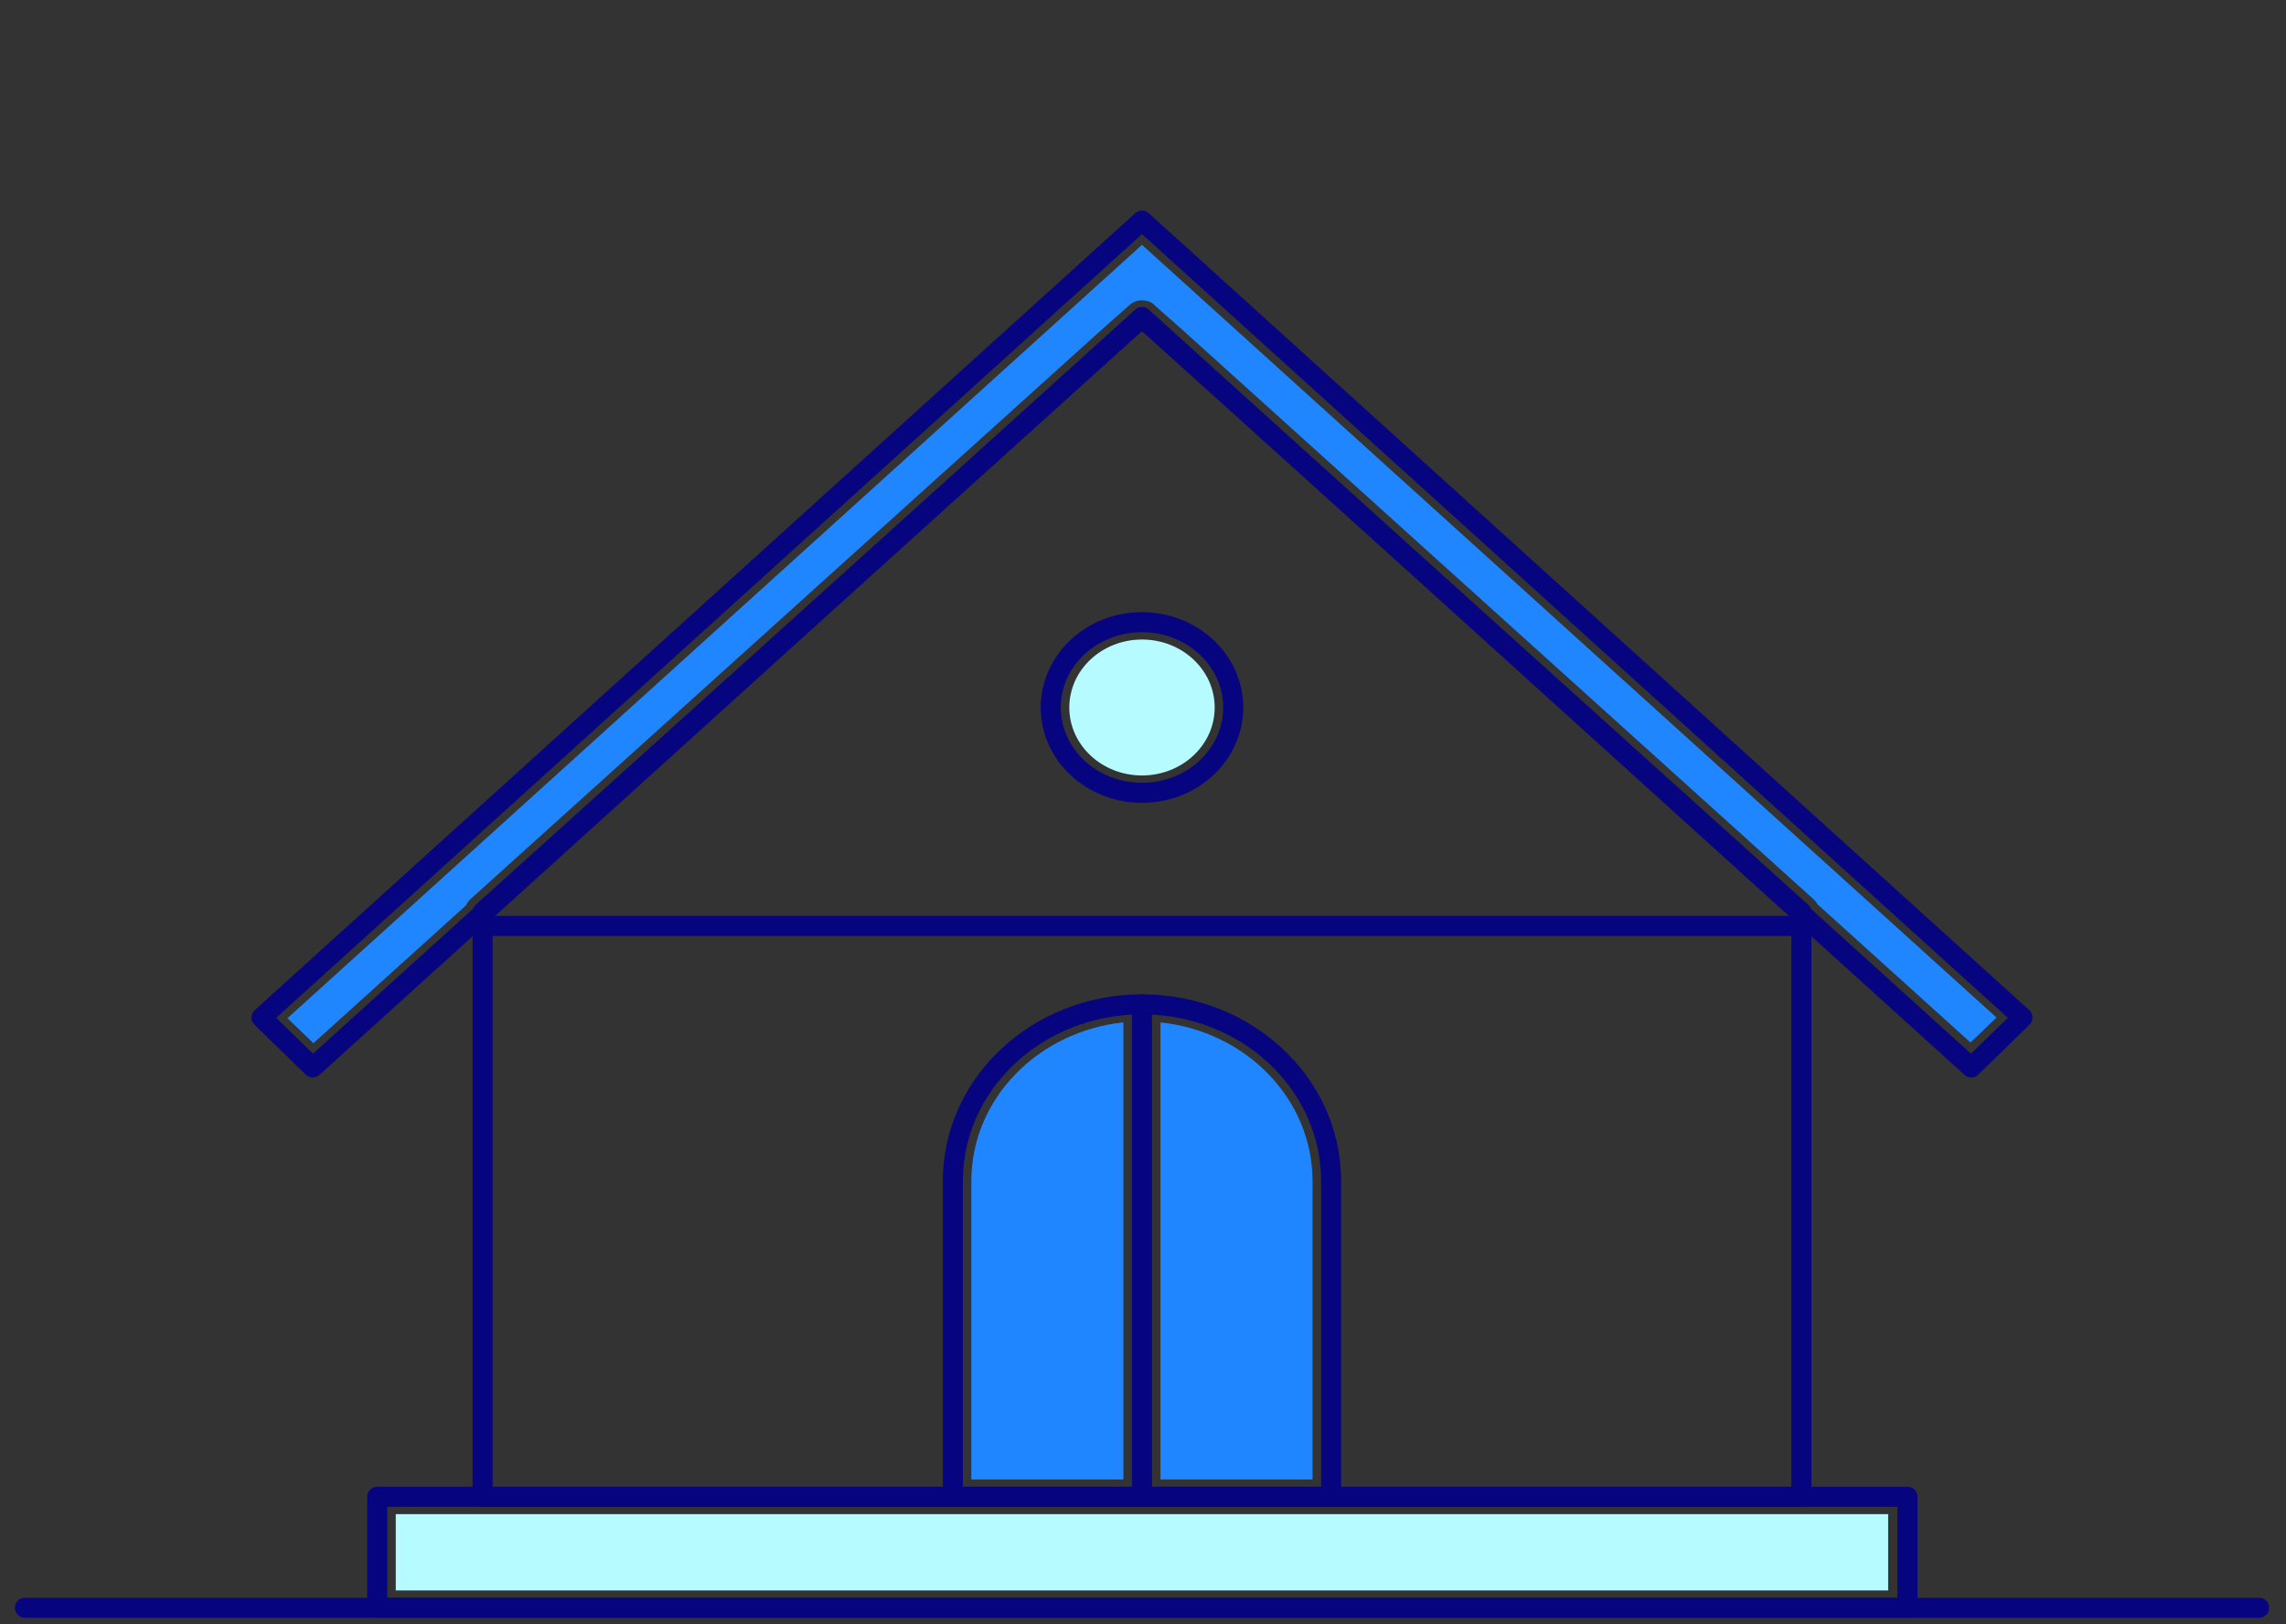 <svg width="114" height="81" viewBox="0 0 114 81" fill="none" xmlns="http://www.w3.org/2000/svg">
<rect x="0" y="0" width="114" height="81" fill="#333333" stroke="none"/>
<path d="M48.439 73.778H56.022V50.984C51.768 51.434 48.439 54.789 48.439 58.905V73.778Z" fill="#1F86FF"/>
<path d="M47.516 75.507H19.736V79.312H94.161V75.507H66.381H47.516Z" fill="#B5FBFF"/>
<path d="M56.95 38.671C58.952 38.671 60.575 37.154 60.575 35.282C60.575 33.409 58.952 31.892 56.95 31.892C54.948 31.892 53.325 33.409 53.325 35.282C53.325 37.154 54.948 38.671 56.95 38.671Z" fill="#B5FBFF"/>
<path d="M23.435 44.862L54.95 16.43L56.319 15.22C56.504 15.046 56.726 14.977 56.948 14.977C57.17 14.977 57.429 15.046 57.577 15.22L58.945 16.43L90.461 44.862C90.535 44.931 90.609 45.035 90.646 45.104L98.266 51.987L99.561 50.742L56.948 12.21L14.335 50.776L15.63 52.022L23.25 45.138C23.287 45.035 23.361 44.931 23.435 44.862Z" fill="#1F86FF"/>
<path d="M57.872 50.984V73.778H65.455V58.905C65.455 54.789 62.126 51.434 57.872 50.984Z" fill="#1F86FF"/>
<path d="M95.123 74.643H18.812V80.177H95.123V74.643Z" stroke="#070480" stroke-miterlimit="10" stroke-linecap="round" stroke-linejoin="round"/>
<path d="M89.834 45.485L56.95 15.843L24.066 45.485V74.643H89.834V45.485Z" stroke="#070480" stroke-miterlimit="10" stroke-linecap="round" stroke-linejoin="round"/>
<path d="M98.305 53.232L56.95 15.808L15.595 53.232L13.042 50.742L56.95 11L100.858 50.742L98.305 53.232Z" stroke="#070480" stroke-miterlimit="10" stroke-linecap="round" stroke-linejoin="round"/>
<path d="M1.242 80.177H112.657" stroke="#070480" stroke-miterlimit="10" stroke-linecap="round" stroke-linejoin="round"/>
<path d="M56.95 50.085C51.734 50.085 47.517 54.029 47.517 58.906V74.643H66.382V58.906C66.382 54.029 62.165 50.085 56.95 50.085Z" stroke="#070480" stroke-miterlimit="10" stroke-linecap="round" stroke-linejoin="round"/>
<path d="M56.95 50.085V74.643" stroke="#070480" stroke-miterlimit="10" stroke-linecap="round" stroke-linejoin="round"/>
<path d="M56.95 39.536C59.463 39.536 61.5 37.631 61.5 35.282C61.5 32.932 59.463 31.027 56.95 31.027C54.437 31.027 52.4 32.932 52.4 35.282C52.4 37.631 54.437 39.536 56.95 39.536Z" stroke="#070480" stroke-miterlimit="10" stroke-linecap="round" stroke-linejoin="round"/>
<path d="M24.066 46.177H89.834" stroke="#070480" stroke-miterlimit="10" stroke-linecap="round" stroke-linejoin="round"/>
</svg>
